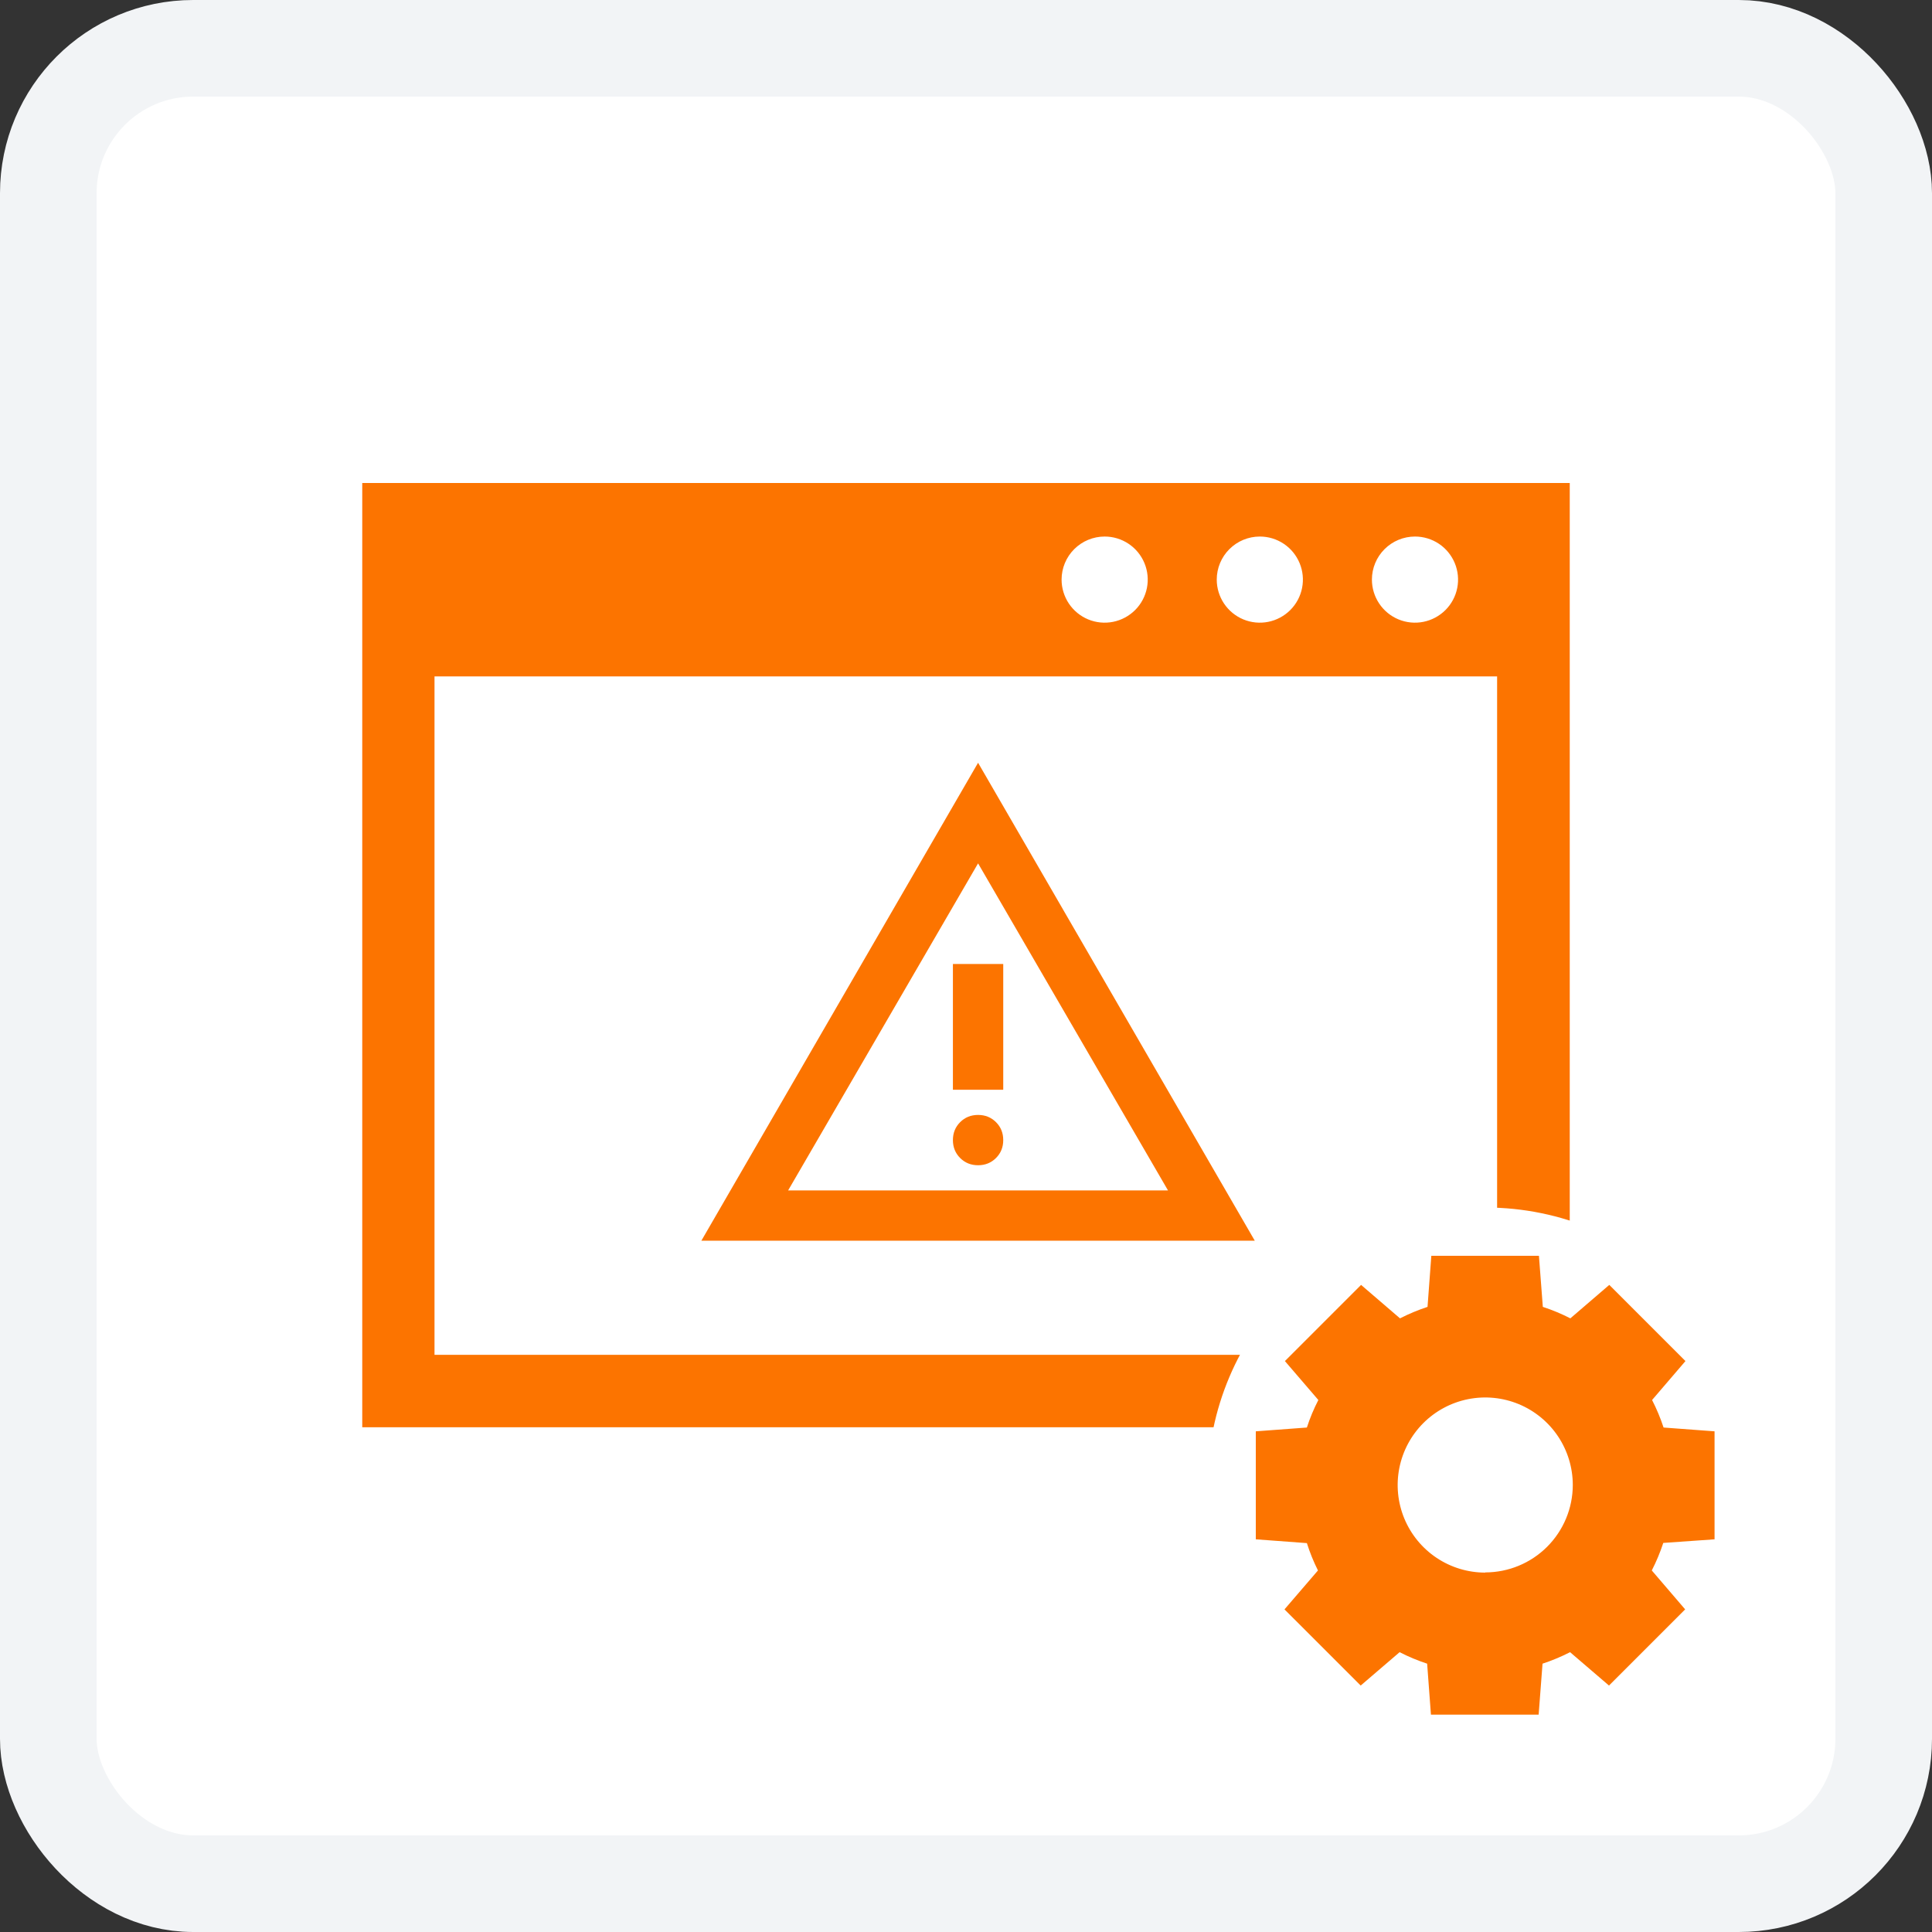 <svg width="80" height="80" viewBox="0 0 80 80" fill="none" xmlns="http://www.w3.org/2000/svg">
<rect x="0" y="0" width="80" height="80" fill="#333333" stroke="none"/>
<rect x="2" y="2" width="76" height="76" rx="6" fill="white" stroke="#F2F4F6" stroke-width="4"/>
<rect x="15" y="20" width="50" height="39" fill="white"/>
<path d="M15 20V59.1H65V20H15ZM58.592 22.217C58.944 22.217 59.289 22.321 59.583 22.517C59.876 22.713 60.104 22.992 60.239 23.317C60.374 23.643 60.41 24.002 60.341 24.348C60.272 24.694 60.102 25.012 59.853 25.261C59.603 25.51 59.285 25.68 58.94 25.749C58.594 25.818 58.235 25.783 57.909 25.648C57.583 25.513 57.305 25.284 57.109 24.991C56.913 24.698 56.808 24.353 56.808 24C56.808 23.527 56.996 23.073 57.331 22.739C57.665 22.405 58.119 22.217 58.592 22.217ZM52.167 22.217C52.519 22.217 52.864 22.321 53.157 22.517C53.451 22.713 53.679 22.992 53.814 23.317C53.949 23.643 53.985 24.002 53.916 24.348C53.847 24.694 53.677 25.012 53.428 25.261C53.178 25.51 52.861 25.68 52.515 25.749C52.169 25.818 51.81 25.783 51.484 25.648C51.158 25.513 50.88 25.284 50.684 24.991C50.488 24.698 50.383 24.353 50.383 24C50.383 23.527 50.571 23.073 50.906 22.739C51.24 22.405 51.694 22.217 52.167 22.217ZM45.742 22.217C46.094 22.217 46.439 22.321 46.732 22.517C47.026 22.713 47.254 22.992 47.389 23.317C47.524 23.643 47.56 24.002 47.491 24.348C47.422 24.694 47.252 25.012 47.003 25.261C46.753 25.51 46.435 25.68 46.09 25.749C45.744 25.818 45.385 25.783 45.059 25.648C44.733 25.513 44.455 25.284 44.259 24.991C44.063 24.698 43.958 24.353 43.958 24C43.958 23.527 44.146 23.073 44.481 22.739C44.815 22.405 45.269 22.217 45.742 22.217ZM61.992 56.1H17.992V28.008H61.992V56.1Z" fill="#FC7400"/>
<circle cx="61.5" cy="61.5" r="11" fill="white" stroke="white"/>
<mask id="mask0_584_17109" style="mask-type:alpha" maskUnits="userSpaceOnUse" x="28" y="29" width="25" height="26">
<rect x="28" y="29.5" width="25" height="25" fill="#E3A52D"/>
</mask>
<g mask="url(#mask0_584_17109)">
<path d="M29.042 51.375L40.5 31.584L51.958 51.375H29.042ZM32.635 49.292H48.364L40.5 35.75L32.635 49.292ZM40.5 48.25C40.795 48.25 41.042 48.15 41.242 47.951C41.442 47.751 41.542 47.504 41.542 47.209C41.542 46.913 41.442 46.666 41.242 46.466C41.042 46.267 40.795 46.167 40.5 46.167C40.205 46.167 39.957 46.267 39.758 46.466C39.558 46.666 39.458 46.913 39.458 47.209C39.458 47.504 39.558 47.751 39.758 47.951C39.957 48.15 40.205 48.25 40.5 48.25ZM39.458 45.125H41.542V39.917H39.458V45.125Z" fill="#FC7400"/>
</g>
<path d="M70.996 63.74V59.268L68.885 59.111C68.756 58.719 68.597 58.338 68.409 57.971L69.791 56.359L66.637 53.205L65.025 54.59C64.659 54.402 64.277 54.243 63.885 54.115L63.724 52H59.268L59.111 54.115C58.719 54.244 58.338 54.403 57.971 54.59L56.359 53.205L53.205 56.359L54.59 57.971C54.401 58.337 54.242 58.718 54.115 59.111L52 59.268V63.74L54.115 63.897C54.238 64.286 54.391 64.665 54.574 65.029L53.188 66.641L56.343 69.795L57.955 68.413C58.322 68.602 58.703 68.76 59.095 68.889L59.252 71H63.712L63.873 68.889C64.265 68.76 64.646 68.601 65.013 68.413L66.625 69.795L69.779 66.641L68.397 65.029C68.585 64.662 68.744 64.281 68.873 63.889L70.996 63.74ZM61.5 65.118C60.783 65.118 60.082 64.905 59.486 64.507C58.889 64.108 58.425 63.542 58.15 62.88C57.876 62.217 57.804 61.488 57.944 60.785C58.084 60.081 58.429 59.435 58.936 58.928C59.443 58.421 60.089 58.076 60.793 57.936C61.496 57.796 62.225 57.868 62.888 58.142C63.55 58.416 64.116 58.881 64.515 59.477C64.913 60.074 65.126 60.775 65.126 61.492C65.124 62.452 64.741 63.372 64.061 64.051C63.381 64.729 62.46 65.11 61.5 65.11V65.118Z" fill="#FC7400"/>
</svg>

